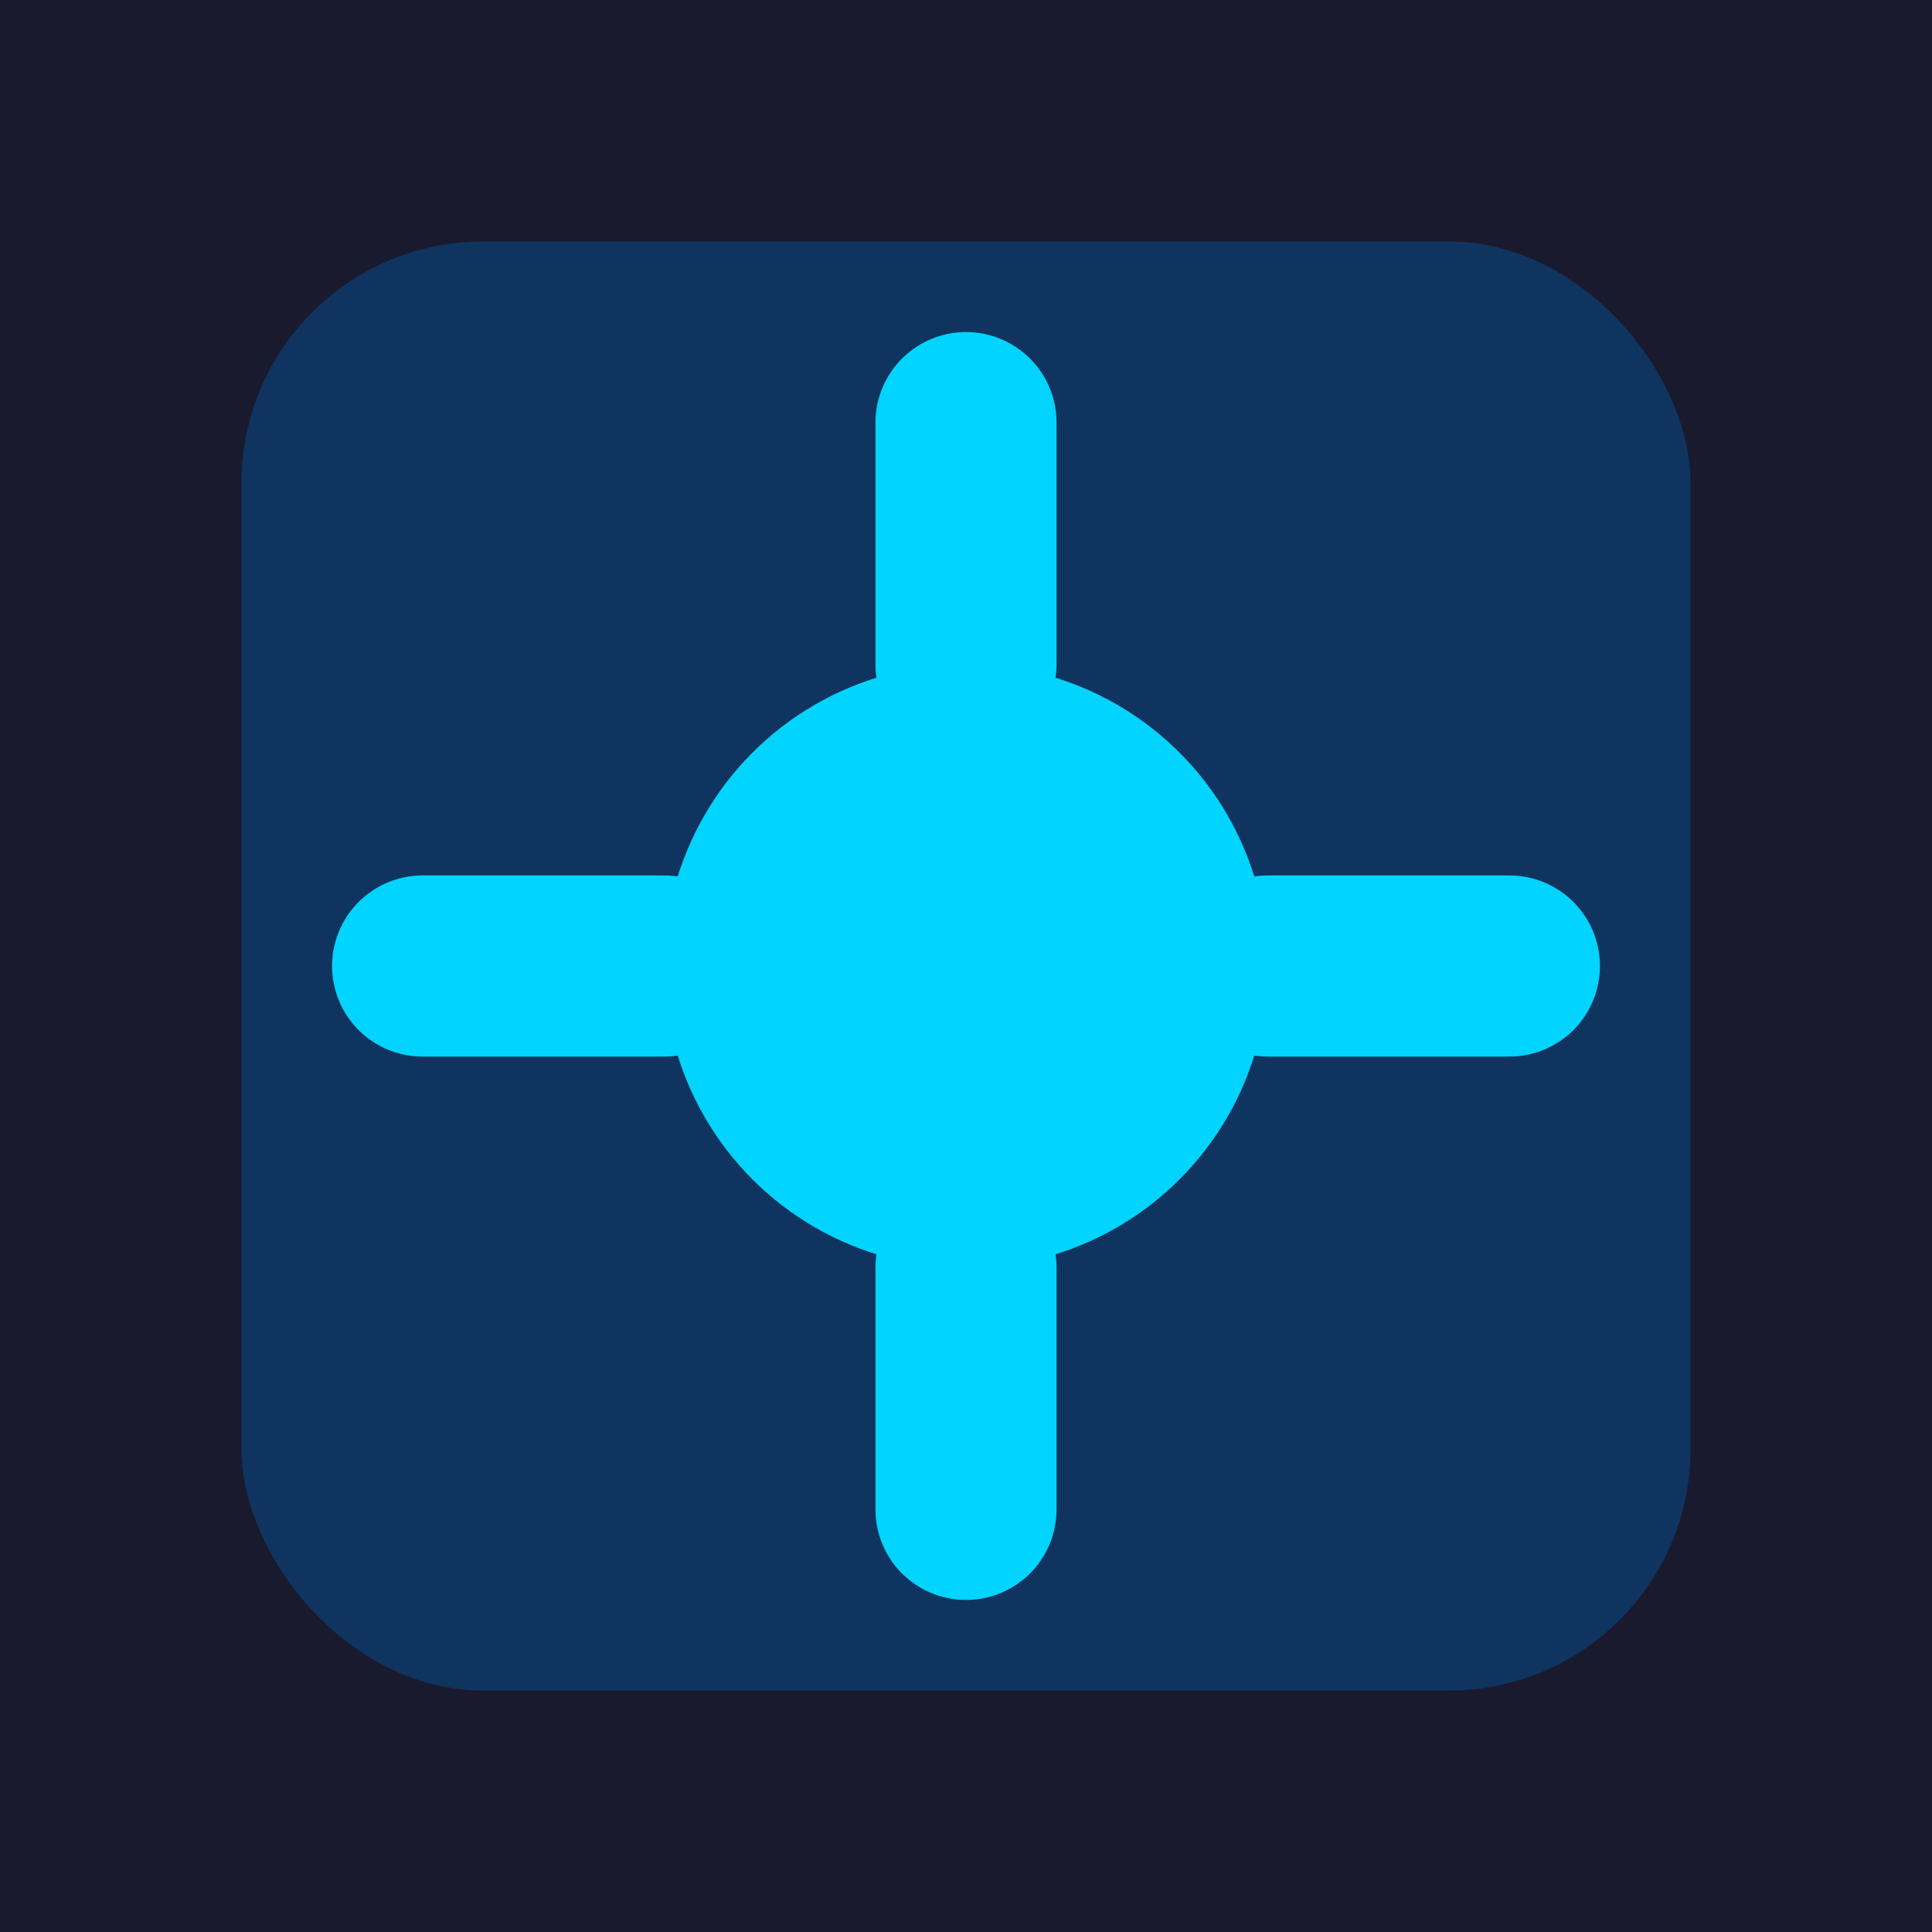 <svg xmlns="http://www.w3.org/2000/svg" viewBox="0 0 32 32">
  <rect width="32" height="32" fill="#1a1a2e"/>
  <rect x="4" y="4" width="24" height="24" rx="4" fill="#0f3460"/>
  <circle cx="16" cy="16" r="5" fill="#00d4ff"/>
  <path d="M16 11 L16 7 M16 21 L16 25 M11 16 L7 16 M21 16 L25 16" stroke="#00d4ff" stroke-width="3" stroke-linecap="round"/>
</svg>